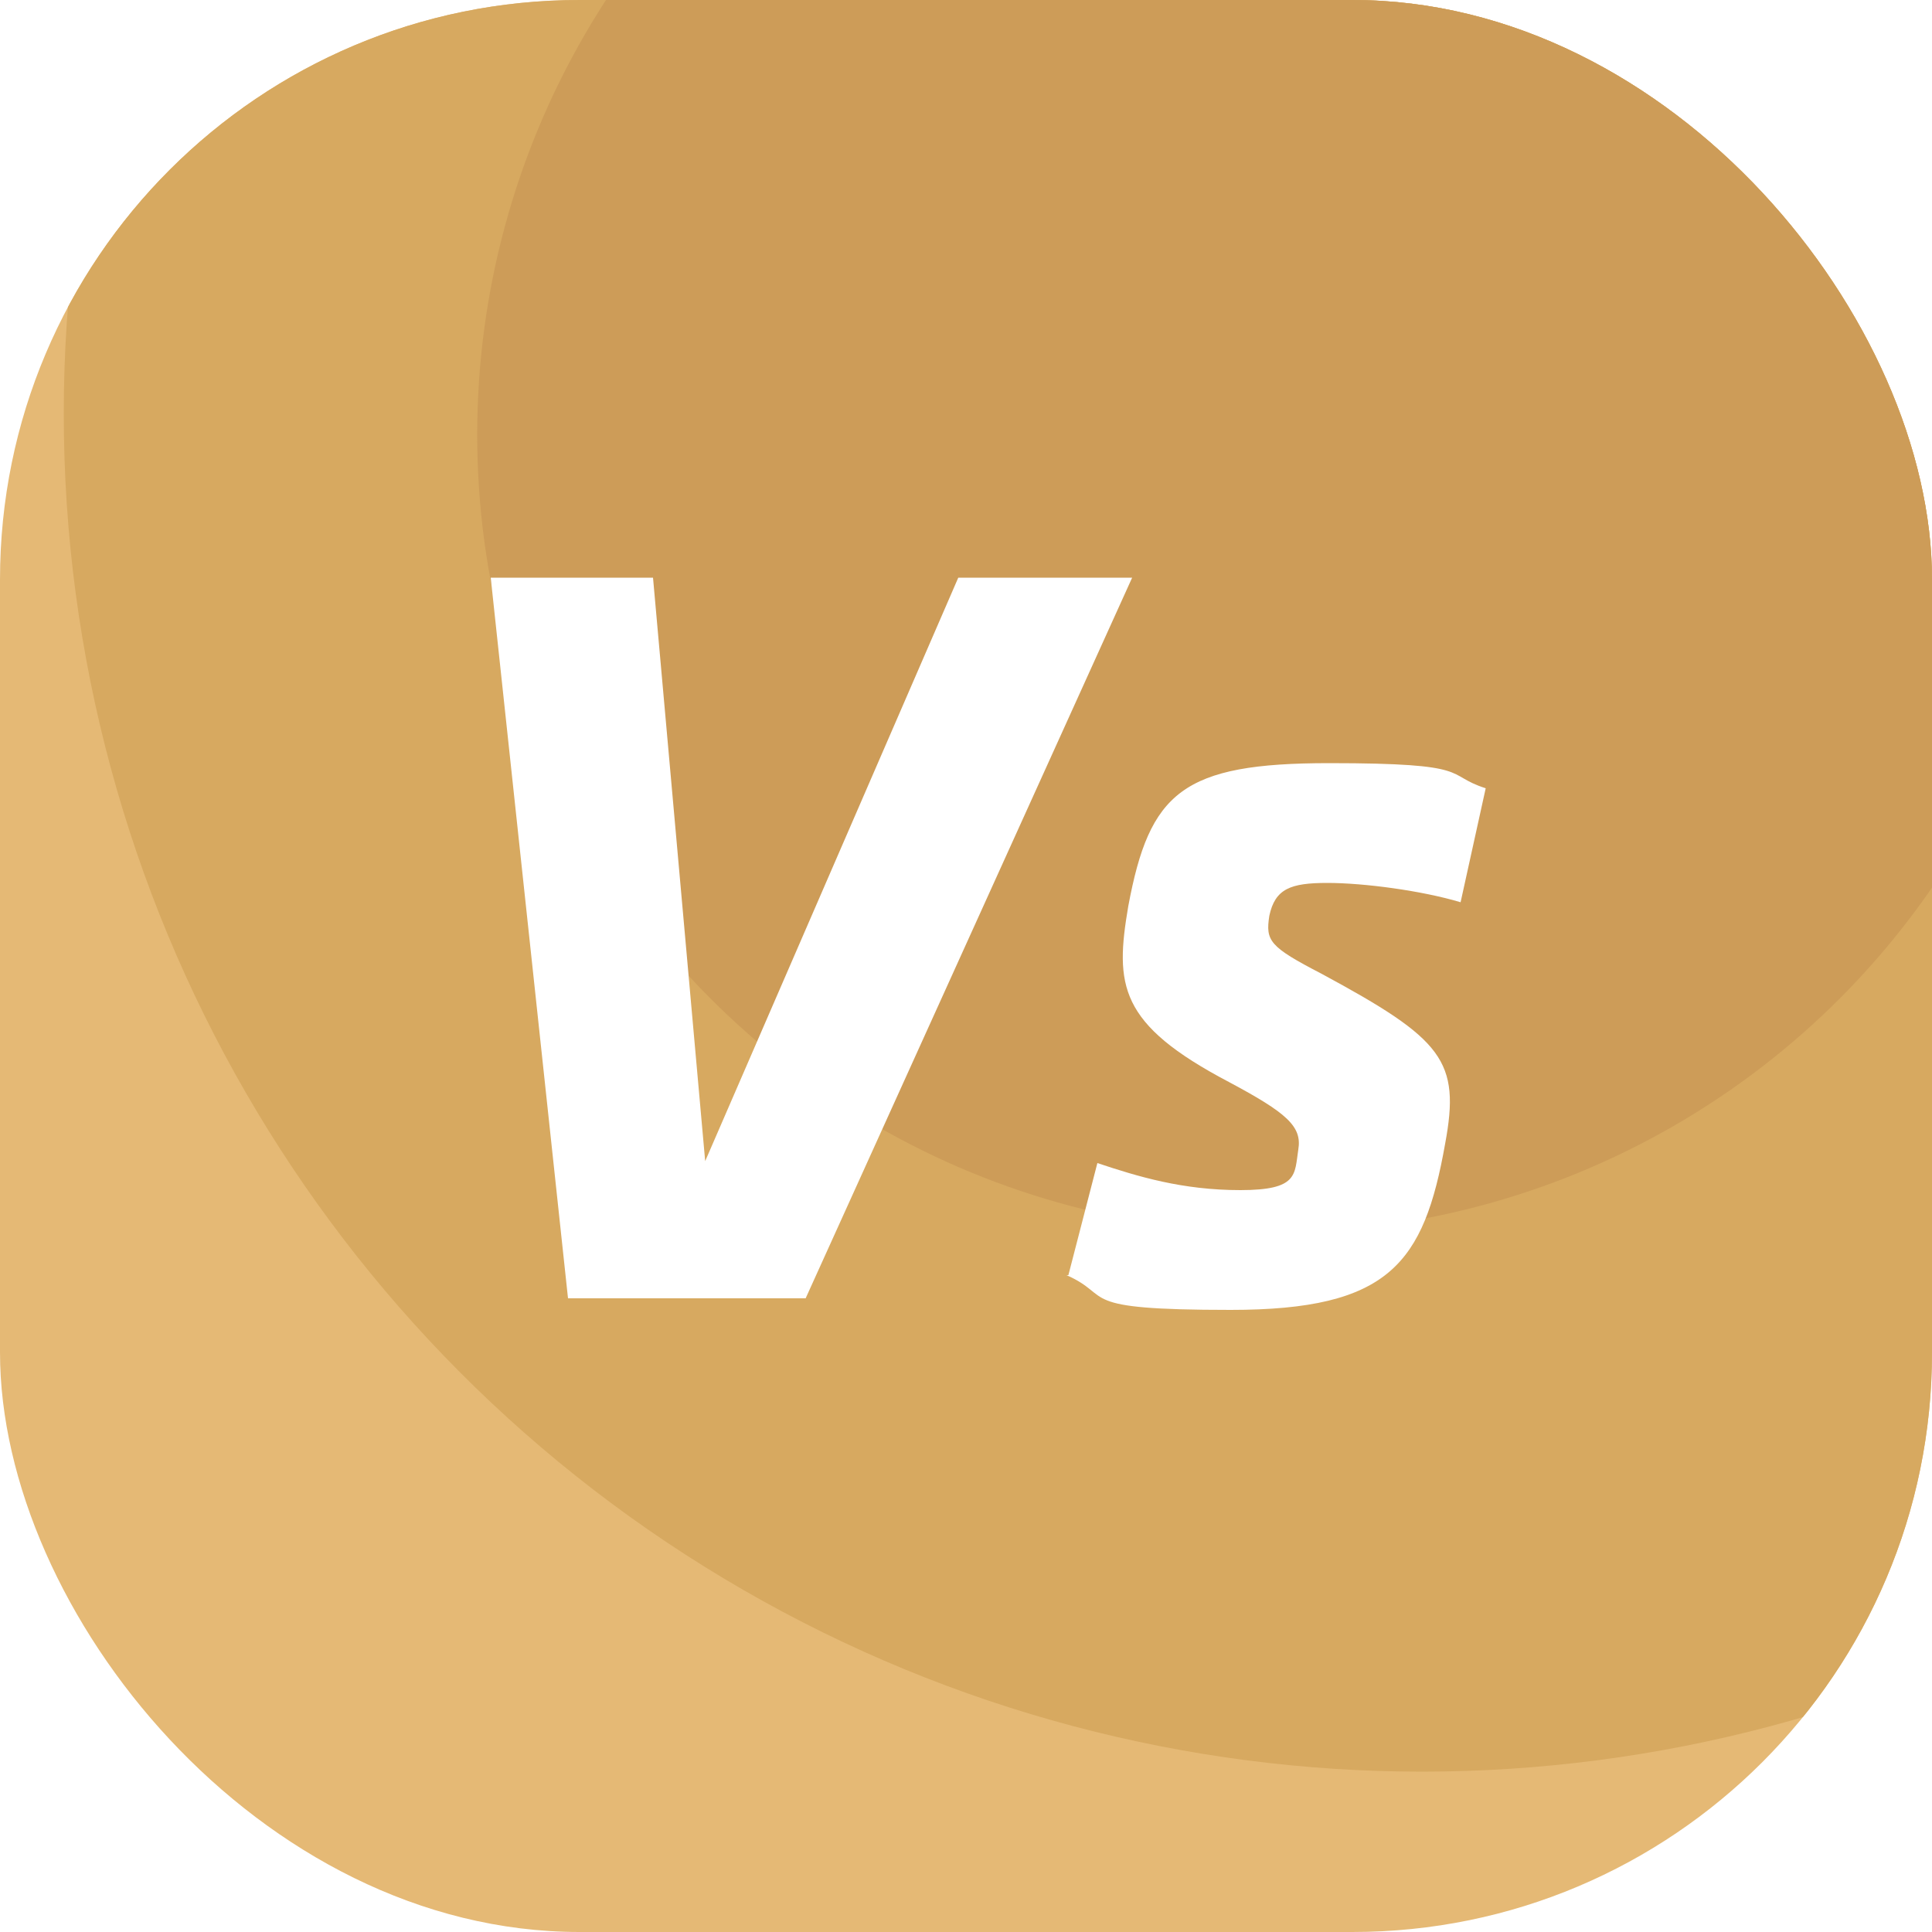 <?xml version="1.0" encoding="UTF-8"?>
<svg xmlns="http://www.w3.org/2000/svg" xmlns:xlink="http://www.w3.org/1999/xlink" id="Wall_Display" data-name="Wall Display" version="1.1" viewBox="0 0 100 100">
  <defs>
    <style>
      .cls-1 {
        fill: #e5b975;
      }

      .cls-1, .cls-2, .cls-3, .cls-4, .cls-5 {
        stroke-width: 0px;
      }

      .cls-6 {
        clip-path: url(#clippath);
      }

      .cls-2 {
        fill: none;
      }

      .cls-3 {
        fill: #cd9c58;
      }

      .cls-4 {
        fill: #fff;
      }

      .cls-5 {
        fill: #d7a960;
      }
    </style>
    <clipPath id="clippath">
      <rect id="Rectangle_1046-7" data-name="Rectangle 1046-7" class="cls-2" width="100" height="100" rx="30" ry="30"></rect>
    </clipPath>
  </defs>
  <g class="cls-6">
    <rect class="cls-1" width="100" height="100"></rect>
    <g>
      <circle class="cls-5" cx="73.6" cy="21.4" r="70.3"></circle>
      <circle class="cls-3" cx="66" cy="22.5" r="41.3"></circle>
    </g>
  </g>
  <g>
    <path class="cls-4" d="M29.4,67.2l-4-37.3h8.4l2.7,30.2,13.1-30.2h9l-16.9,37.3h-12.3Z"></path>
    <path class="cls-4" d="M55.3,66l1.5-5.8c2.1.7,4.4,1.4,7.4,1.4s2.8-.8,3-2.1c.2-1.2-.6-1.9-3.6-3.5-5.7-3-5.9-5-5.2-9.1,1.1-5.9,2.8-7.4,10.4-7.4s5.9.6,8.1,1.3l-1.3,5.9c-2-.6-5-1-6.9-1s-2.7.3-3,1.7c-.2,1.3,0,1.6,2.7,3,6.3,3.4,7.2,4.5,6.4,8.8-1.1,6.2-2.9,8.6-11.1,8.6s-6-.7-8.5-1.8Z"></path>
  </g>
</svg>
